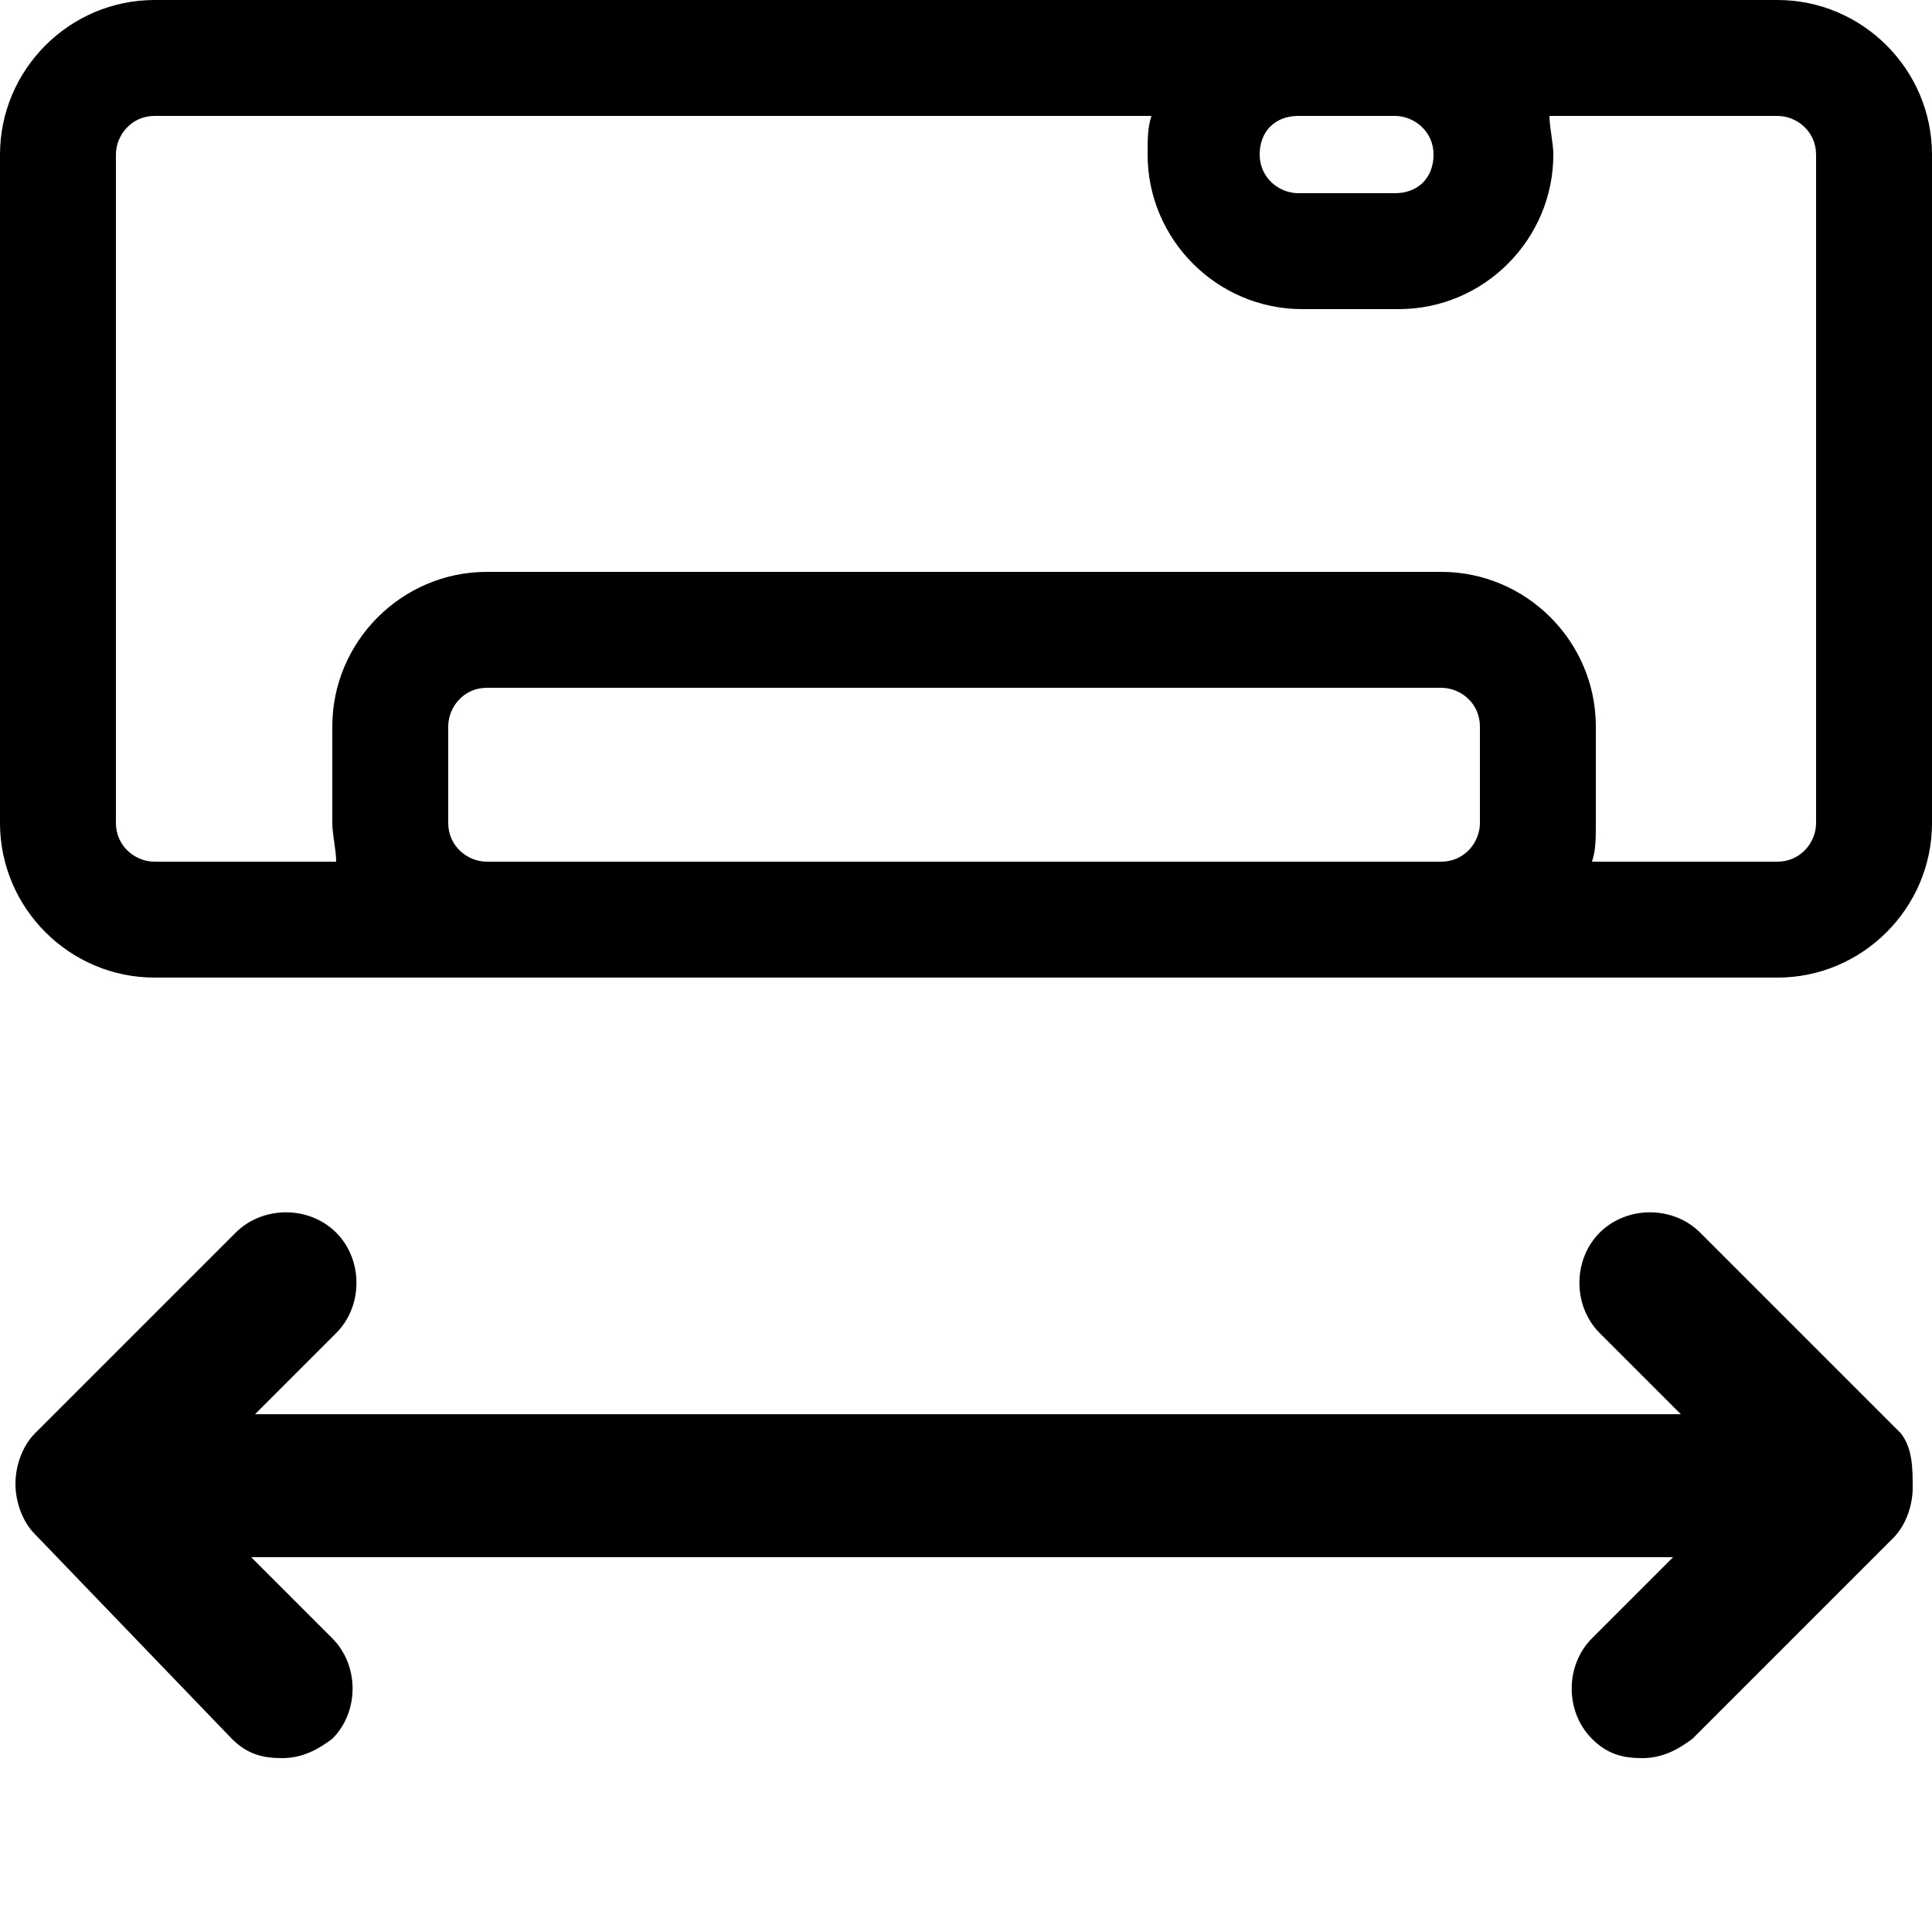 <?xml version="1.0" encoding="utf-8"?>
<!-- Generator: Adobe Illustrator 27.3.1, SVG Export Plug-In . SVG Version: 6.00 Build 0)  -->
<svg version="1.1" id="Livello_1" xmlns="http://www.w3.org/2000/svg" xmlns:xlink="http://www.w3.org/1999/xlink" x="0px" y="0px"
	 viewBox="0 0 50 50" style="enable-background:new 0 0 50 50;" xml:space="preserve">
<style type="text/css">
	.st0{fill:#FFFFFF;}
	.st1{fill:#030304;}
</style>
<path d="M46,0h-9.9h-2.5H4C1.8,0,0,1.8,0,4v17.3c0,2.2,1.8,4,4,4h8.7h24.7H46c2.2,0,4-1.8,4-4V4C50,1.8,48.2,0,46,0z M36.1,3
	c0.5,0,1,0.4,1,1s-0.4,1-1,1h-2.5c-0.5,0-1-0.4-1-1s0.4-1,1-1H36.1z M12.6,22.3c-0.5,0-1-0.4-1-1v-2.5c0-0.5,0.4-1,1-1h24.7
	c0.5,0,1,0.4,1,1v2.5c0,0.5-0.4,1-1,1H12.6z M47,21.3c0,0.5-0.4,1-1,1h-4.8c0.1-0.3,0.1-0.6,0.1-1v-2.5c0-2.2-1.8-4-4-4H12.6
	c-2.2,0-4,1.8-4,4v2.5c0,0.3,0.1,0.7,0.1,1H4c-0.5,0-1-0.4-1-1V4c0-0.5,0.4-1,1-1h25.8c-0.1,0.3-0.1,0.6-0.1,1c0,2.2,1.8,4,4,4h2.5
	c2.2,0,4-1.8,4-4c0-0.3-0.1-0.7-0.1-1H46c0.5,0,1,0.4,1,1V21.3z"/>
<path d="M49.2,37.1L44,31.9c-0.7-0.7-1.9-0.7-2.6,0c-0.7,0.7-0.7,1.9,0,2.6l2.1,2.1H6.6l2.1-2.1c0.7-0.7,0.7-1.9,0-2.6
	s-1.9-0.7-2.6,0l-5.2,5.2c-0.3,0.3-0.5,0.8-0.5,1.3s0.2,1,0.5,1.3L6,45c0.4,0.4,0.8,0.5,1.3,0.5s0.9-0.2,1.3-0.5
	c0.7-0.7,0.7-1.9,0-2.6l-2.1-2.1h36.8l-2.1,2.1c-0.7,0.7-0.7,1.9,0,2.6c0.4,0.4,0.8,0.5,1.3,0.5s0.9-0.2,1.3-0.5l5.2-5.2
	c0.3-0.3,0.5-0.8,0.5-1.3S49.5,37.5,49.2,37.1z"/>
</svg>
